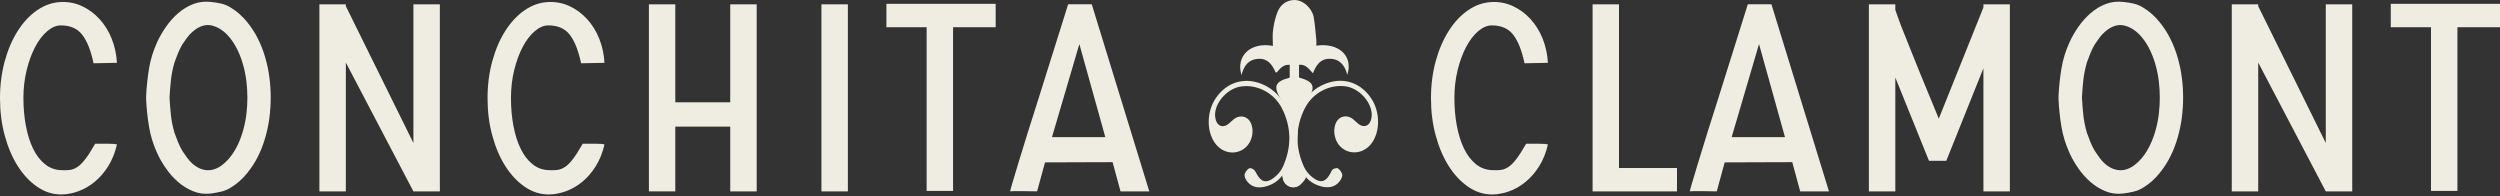 <svg width="280" height="22" viewBox="0 0 280 22" fill="none" xmlns="http://www.w3.org/2000/svg">
<rect x="0" y="0" width="280" height="22" fill="#333333" stroke="none"/>
<g clip-path="url(#clip0_149_5)">
<path d="M139.045 8.424C139.317 7.322 139.864 6.65 140.922 6.587C141.965 6.528 142.469 7.208 142.844 8.057C142.877 8.13 142.976 8.145 143.027 8.082C143.413 7.612 143.773 7.208 144.449 7.256V8.692C142.741 9.152 142.579 9.699 143.508 11.213C143.924 11.889 144.317 12.671 144.405 13.443C144.589 15.089 144.449 16.635 144.489 18.296C144.489 18.443 144.339 18.74 144.207 18.851C143.615 19.35 143.523 20.114 144.019 20.625C144.471 21.092 145.235 21.088 145.683 20.618C146.183 20.096 146.099 19.372 145.507 18.854C145.36 18.726 145.235 18.487 145.232 18.296C145.217 17.054 145.309 15.82 145.36 14.578C145.408 13.366 145.72 12.216 146.418 11.191C147.41 9.736 147.19 9.148 145.492 8.685V7.256C146.26 7.171 146.602 7.744 147.05 8.204C147.395 7.326 147.858 6.587 148.894 6.584C150.015 6.576 150.61 7.263 150.897 8.376C151.587 6.26 149.923 4.75 147.429 5.114C147.429 4.897 147.447 4.688 147.429 4.482C147.329 3.626 147.293 2.752 147.131 1.91C146.933 0.889 145.911 -0.059 144.875 0.004C144.06 0.051 143.42 0.529 143.101 1.297C142.829 1.943 142.682 2.66 142.583 3.358C142.498 3.935 142.564 4.534 142.564 5.14C140.095 4.68 138.372 6.242 139.052 8.428L139.045 8.424Z" fill="#EFEDE1"/>
<path d="M144.739 15.643V15.504C144.702 15.022 144.702 14.519 144.636 14.038C144.298 11.543 142.81 9.739 140.661 9.192C138.901 8.744 137.215 9.431 136.146 11.025C135.136 12.539 135.117 14.729 136.106 16.062C136.855 17.069 138.123 17.366 139.144 16.779C140.095 16.231 140.522 14.971 140.147 13.902C139.835 13.017 138.879 12.778 138.156 13.377C137.961 13.538 137.781 13.722 137.583 13.884C137.035 14.324 136.429 14.174 136.197 13.516C136.106 13.252 136.069 12.943 136.095 12.664C136.238 11.253 137.605 9.872 139.019 9.681C140.823 9.434 142.708 10.415 143.578 12.135C144.669 14.288 144.662 16.499 143.681 18.685C143.468 19.155 143.082 19.604 142.667 19.916C141.804 20.566 141.223 20.383 140.72 19.427C140.683 19.358 140.643 19.284 140.61 19.225C140.382 18.84 140 18.792 139.875 18.869C139.633 19.023 139.372 19.394 139.39 19.659C139.412 19.979 139.658 20.342 139.915 20.57C140.411 21.007 141.04 21.055 141.672 20.908C142.81 20.64 143.619 19.923 144.041 18.873C144.6 17.477 144.691 16.966 144.739 15.651V15.643Z" fill="#EFEDE1"/>
<path d="M145.68 18.862C146.099 19.912 146.91 20.629 148.049 20.897C148.681 21.044 149.31 20.996 149.805 20.559C150.063 20.335 150.305 19.967 150.331 19.648C150.349 19.387 150.088 19.012 149.846 18.858C149.721 18.781 149.295 18.865 149.152 19.108C149.074 19.24 149.038 19.347 149.001 19.416C148.498 20.375 147.917 20.555 147.054 19.905C146.639 19.593 146.249 19.145 146.04 18.674C145.059 16.488 145.052 14.28 146.143 12.124C147.013 10.404 148.898 9.423 150.702 9.67C152.113 9.861 153.483 11.242 153.626 12.653C153.656 12.932 153.619 13.241 153.523 13.505C153.292 14.166 152.686 14.313 152.138 13.873C151.94 13.714 151.76 13.527 151.565 13.366C150.842 12.767 149.886 13.005 149.574 13.891C149.199 14.96 149.625 16.22 150.577 16.767C151.598 17.355 152.866 17.058 153.615 16.051C154.604 14.721 154.585 12.528 153.575 11.014C152.509 9.42 150.823 8.736 149.06 9.181C146.907 9.728 145.419 11.532 145.085 14.027C145.018 14.504 145.022 15.011 144.978 15.493V15.632C145.029 16.944 145.125 17.458 145.683 18.854L145.68 18.862Z" fill="#EFEDE1"/>
<path d="M143.571 19.483C143.571 19.483 143.656 20.328 144.019 20.629C144.383 20.93 144.574 20.945 144.574 20.945C144.574 20.945 145.202 21.121 145.684 20.625C145.684 20.625 146.253 20.137 146.264 19.846C146.275 19.556 145.926 18.961 145.926 18.961L145.717 18.744C145.717 18.744 145.555 16.889 144.512 17.528" fill="#EFEDE1"/>
<path d="M11.889 16.092C12.186 16.092 12.462 16.103 12.715 16.117C12.969 16.136 13.094 16.161 13.094 16.198C12.884 17.106 12.561 17.907 12.124 18.608C11.687 19.306 11.18 19.894 10.607 20.364C10.03 20.835 9.412 21.191 8.758 21.426C8.105 21.661 7.462 21.779 6.833 21.779C5.893 21.779 5.004 21.492 4.177 20.926C3.347 20.361 2.623 19.589 2.002 18.619C1.381 17.649 0.896 16.51 0.536 15.199C0.176 13.887 0 12.488 0 11.003C0 9.519 0.18 8.127 0.536 6.833C0.893 5.54 1.381 4.409 2.002 3.439C2.623 2.469 3.347 1.697 4.177 1.132C5.007 0.566 5.893 0.261 6.833 0.228C7.671 0.191 8.457 0.349 9.192 0.691C9.927 1.032 10.577 1.514 11.143 2.131C11.709 2.748 12.164 3.479 12.506 4.324C12.848 5.173 13.042 6.077 13.097 7.036L10.478 7.087C10.18 5.673 9.761 4.614 9.221 3.905C8.681 3.196 7.877 2.844 6.811 2.844C6.304 2.844 5.801 3.057 5.294 3.487C4.787 3.916 4.339 4.501 3.946 5.243C3.553 5.985 3.233 6.848 2.991 7.833C2.748 8.821 2.623 9.864 2.623 10.963C2.623 12.061 2.715 13.123 2.899 14.093C3.082 15.063 3.347 15.908 3.696 16.632C4.045 17.359 4.486 17.94 5.019 18.373C5.551 18.81 6.168 19.038 6.866 19.056C7.234 19.075 7.557 19.067 7.833 19.031C8.112 18.994 8.391 18.884 8.67 18.704C8.95 18.52 9.247 18.226 9.559 17.815C9.875 17.403 10.243 16.834 10.658 16.099H11.889V16.092Z" fill="#EFEDE1"/>
<path d="M16.367 10.724C16.419 9.677 16.529 8.656 16.694 7.66C16.86 6.664 17.161 5.687 17.598 4.728C17.859 4.152 18.193 3.575 18.594 2.998C18.994 2.421 19.453 1.91 19.968 1.466C20.482 1.021 21.048 0.68 21.669 0.445C22.29 0.209 22.947 0.136 23.645 0.22C24.027 0.257 24.409 0.316 24.784 0.404C25.159 0.492 25.511 0.639 25.842 0.849C26.54 1.268 27.161 1.819 27.701 2.498C28.171 3.075 28.575 3.7 28.906 4.372C29.237 5.044 29.509 5.746 29.718 6.481C29.927 7.216 30.082 7.954 30.177 8.707C30.273 9.457 30.32 10.199 30.32 10.93C30.32 11.661 30.273 12.407 30.177 13.156C30.082 13.909 29.927 14.648 29.718 15.383C29.509 16.117 29.24 16.819 28.906 17.491C28.575 18.164 28.171 18.788 27.701 19.365C27.161 20.048 26.54 20.596 25.842 21.015C25.511 21.224 25.155 21.371 24.784 21.459C24.409 21.547 24.027 21.617 23.645 21.669C22.947 21.757 22.286 21.68 21.669 21.433C21.048 21.187 20.478 20.842 19.968 20.401C19.453 19.956 18.994 19.446 18.594 18.869C18.193 18.292 17.859 17.715 17.598 17.139C17.161 16.18 16.86 15.203 16.694 14.207C16.525 13.211 16.419 12.19 16.367 11.143V10.724ZM18.987 10.934C19.023 11.617 19.075 12.274 19.145 12.91C19.214 13.549 19.347 14.2 19.538 14.861C19.641 15.158 19.769 15.489 19.916 15.856C20.063 16.224 20.225 16.555 20.397 16.852C20.555 17.098 20.732 17.359 20.934 17.638C21.132 17.918 21.345 18.153 21.573 18.347C21.937 18.663 22.308 18.869 22.683 18.976C23.057 19.082 23.421 19.093 23.777 19.016C24.134 18.935 24.475 18.781 24.795 18.546C25.118 18.311 25.427 18.017 25.724 17.668C26.088 17.212 26.397 16.716 26.65 16.176C26.904 15.636 27.106 15.074 27.264 14.486C27.422 13.902 27.536 13.307 27.605 12.704C27.675 12.102 27.708 11.51 27.708 10.934C27.708 10.357 27.672 9.769 27.605 9.166C27.536 8.564 27.422 7.969 27.264 7.385C27.106 6.8 26.904 6.235 26.65 5.695C26.397 5.154 26.092 4.659 25.724 4.203C25.148 3.505 24.501 3.06 23.777 2.869C23.054 2.675 22.319 2.906 21.573 3.549C21.345 3.74 21.132 3.971 20.934 4.243C20.732 4.515 20.555 4.769 20.397 5.015C20.225 5.312 20.063 5.643 19.916 6.01C19.769 6.378 19.641 6.709 19.538 7.006C19.347 7.671 19.214 8.321 19.145 8.957C19.075 9.592 19.023 10.254 18.987 10.934Z" fill="#EFEDE1"/>
<path d="M38.734 7.006V21.437H35.773V0.485H38.734V0.694L46.302 16.014V0.485H49.263V21.437H46.302L38.734 7.006Z" fill="#EFEDE1"/>
<path d="M66.493 16.092C66.791 16.092 67.067 16.103 67.32 16.117C67.573 16.136 67.698 16.161 67.698 16.198C67.489 17.106 67.166 17.907 66.728 18.608C66.291 19.31 65.784 19.894 65.211 20.364C64.634 20.835 64.017 21.191 63.363 21.426C62.709 21.661 62.066 21.779 61.438 21.779C60.498 21.779 59.608 21.492 58.782 20.926C57.952 20.361 57.228 19.589 56.607 18.619C55.986 17.649 55.501 16.51 55.141 15.199C54.781 13.887 54.605 12.488 54.605 11.003C54.605 9.519 54.785 8.127 55.141 6.833C55.498 5.54 55.986 4.409 56.607 3.439C57.228 2.469 57.952 1.697 58.782 1.132C59.612 0.566 60.498 0.261 61.438 0.228C62.276 0.191 63.062 0.349 63.797 0.691C64.531 1.032 65.182 1.514 65.748 2.131C66.313 2.748 66.769 3.479 67.111 4.324C67.452 5.173 67.647 6.077 67.702 7.036L65.083 7.087C64.785 5.673 64.366 4.614 63.826 3.905C63.286 3.196 62.481 2.844 61.416 2.844C60.909 2.844 60.406 3.057 59.899 3.487C59.392 3.916 58.944 4.501 58.55 5.243C58.157 5.985 57.838 6.848 57.595 7.833C57.353 8.821 57.228 9.864 57.228 10.963C57.228 12.061 57.32 13.123 57.503 14.093C57.687 15.063 57.952 15.908 58.301 16.632C58.65 17.359 59.09 17.94 59.623 18.373C60.156 18.81 60.773 19.038 61.471 19.056C61.839 19.075 62.162 19.067 62.437 19.031C62.717 18.994 62.996 18.884 63.275 18.704C63.554 18.52 63.852 18.226 64.164 17.815C64.48 17.403 64.847 16.834 65.263 16.099H66.493V16.092Z" fill="#EFEDE1"/>
<path d="M81.788 14.181H75.634V21.433H72.677V0.485H75.634V11.459H81.788V0.485H84.749V21.437H81.788V14.185V14.181Z" fill="#EFEDE1"/>
<path d="M92.001 0.485H94.962V21.437H92.001V0.485Z" fill="#EFEDE1"/>
<path d="M99.282 0.43H111.513V3.049H106.744V21.382H103.783V3.049H99.279V0.43H99.282Z" fill="#EFEDE1"/>
<path d="M113.137 21.433C113.118 21.433 113.199 21.136 113.372 20.544C113.548 19.949 113.783 19.167 114.081 18.186C114.378 17.205 114.724 16.092 115.113 14.835C115.506 13.579 115.914 12.293 116.333 10.985C117.292 7.914 118.394 4.412 119.632 0.481H122.277L128.721 21.433H125.499L124.61 18.16L117.042 18.186L116.153 21.433C115.613 21.415 115.124 21.408 114.687 21.408H113.666C113.35 21.408 113.177 21.419 113.144 21.433H113.137ZM117.824 15.357H123.794L120.888 4.934L117.824 15.357Z" fill="#EFEDE1"/>
<path d="M172.157 16.092C172.455 16.092 172.731 16.103 172.984 16.117C173.238 16.136 173.362 16.161 173.362 16.198C173.153 17.106 172.83 17.907 172.393 18.608C171.955 19.306 171.448 19.894 170.875 20.364C170.298 20.835 169.681 21.191 169.027 21.426C168.373 21.661 167.73 21.779 167.102 21.779C166.162 21.779 165.273 21.492 164.446 20.926C163.616 20.361 162.892 19.589 162.271 18.619C161.65 17.649 161.165 16.51 160.805 15.199C160.445 13.887 160.269 12.488 160.269 11.003C160.269 9.519 160.449 8.127 160.805 6.833C161.162 5.54 161.65 4.409 162.271 3.439C162.892 2.469 163.616 1.697 164.446 1.132C165.276 0.566 166.162 0.261 167.102 0.228C167.94 0.191 168.726 0.349 169.461 0.691C170.196 1.032 170.846 1.514 171.412 2.131C171.977 2.748 172.433 3.479 172.775 4.324C173.116 5.173 173.311 6.077 173.366 7.036L170.747 7.087C170.449 5.673 170.03 4.614 169.49 3.905C168.95 3.196 168.146 2.844 167.08 2.844C166.573 2.844 166.07 3.057 165.563 3.487C165.056 3.916 164.608 4.501 164.215 5.243C163.821 5.985 163.502 6.848 163.259 7.833C163.017 8.821 162.892 9.864 162.892 10.963C162.892 12.061 162.984 13.123 163.167 14.093C163.351 15.063 163.616 15.908 163.965 16.632C164.314 17.359 164.755 17.94 165.287 18.373C165.82 18.81 166.437 19.038 167.135 19.056C167.503 19.075 167.826 19.067 168.101 19.031C168.381 18.994 168.66 18.884 168.939 18.704C169.218 18.52 169.516 18.226 169.828 17.815C170.144 17.403 170.512 16.834 170.927 16.099H172.157V16.092Z" fill="#EFEDE1"/>
<path d="M178.366 0.485H181.327V18.818H187.823V21.437H178.37V0.485H178.366Z" fill="#EFEDE1"/>
<path d="M189.259 21.433C189.241 21.433 189.322 21.136 189.495 20.544C189.671 19.949 189.906 19.167 190.204 18.186C190.501 17.205 190.847 16.092 191.236 14.835C191.629 13.579 192.037 12.293 192.456 10.985C193.415 7.914 194.517 4.412 195.755 0.481H198.4L204.844 21.433H201.622L200.733 18.16L193.165 18.186L192.276 21.433C191.736 21.415 191.247 21.408 190.81 21.408H189.788C189.472 21.408 189.3 21.419 189.267 21.433H189.259ZM193.947 15.357H199.917L197.011 4.934L193.947 15.357Z" fill="#EFEDE1"/>
<path d="M222.148 7.634L217.985 18.006H216.045L212.276 8.681V21.437H209.315V0.485H212.276V1.113C212.383 1.411 212.526 1.811 212.706 2.318C212.89 2.825 213.106 3.387 213.364 4.008C213.617 4.629 213.882 5.29 214.161 5.999C214.44 6.705 214.719 7.399 214.998 8.079C215.663 9.684 216.376 11.422 217.144 13.292L222.144 0.827V0.485H225.105V21.437H222.144V7.634H222.148ZM212.144 0.72V0.614C212.144 0.614 212.162 0.65 212.144 0.72Z" fill="#EFEDE1"/>
<path d="M230.557 10.724C230.609 9.677 230.719 8.656 230.884 7.66C231.049 6.664 231.351 5.687 231.788 4.728C232.049 4.152 232.383 3.575 232.783 2.998C233.184 2.421 233.643 1.91 234.158 1.466C234.672 1.021 235.238 0.68 235.859 0.445C236.479 0.209 237.137 0.136 237.835 0.22C238.217 0.257 238.599 0.316 238.974 0.404C239.349 0.492 239.701 0.639 240.032 0.849C240.73 1.268 241.351 1.819 241.891 2.498C242.361 3.075 242.765 3.7 243.096 4.372C243.427 5.044 243.699 5.746 243.908 6.481C244.117 7.216 244.272 7.954 244.367 8.707C244.463 9.457 244.51 10.199 244.51 10.93C244.51 11.661 244.463 12.407 244.367 13.156C244.272 13.909 244.117 14.648 243.908 15.383C243.699 16.117 243.43 16.819 243.096 17.491C242.765 18.164 242.361 18.788 241.891 19.365C241.351 20.048 240.73 20.596 240.032 21.015C239.701 21.224 239.345 21.371 238.974 21.459C238.599 21.547 238.217 21.617 237.835 21.669C237.137 21.757 236.476 21.68 235.859 21.433C235.238 21.187 234.668 20.842 234.158 20.401C233.643 19.956 233.184 19.446 232.783 18.869C232.383 18.292 232.049 17.715 231.788 17.139C231.351 16.18 231.049 15.203 230.884 14.207C230.715 13.211 230.609 12.19 230.557 11.143V10.724ZM233.177 10.934C233.213 11.617 233.265 12.274 233.335 12.91C233.404 13.549 233.537 14.2 233.728 14.861C233.831 15.158 233.959 15.489 234.106 15.856C234.253 16.224 234.415 16.555 234.587 16.852C234.745 17.098 234.922 17.359 235.124 17.638C235.322 17.918 235.535 18.153 235.763 18.347C236.127 18.663 236.498 18.869 236.873 18.976C237.247 19.082 237.611 19.093 237.967 19.016C238.324 18.935 238.665 18.781 238.985 18.546C239.308 18.311 239.617 18.017 239.914 17.668C240.278 17.212 240.587 16.716 240.84 16.176C241.094 15.636 241.296 15.074 241.454 14.486C241.612 13.902 241.726 13.307 241.795 12.704C241.865 12.102 241.898 11.51 241.898 10.934C241.898 10.357 241.862 9.769 241.795 9.166C241.726 8.564 241.612 7.969 241.454 7.385C241.296 6.8 241.094 6.235 240.84 5.695C240.587 5.154 240.282 4.659 239.914 4.203C239.338 3.505 238.691 3.06 237.967 2.869C237.244 2.675 236.509 2.906 235.763 3.549C235.535 3.74 235.322 3.971 235.124 4.243C234.922 4.515 234.745 4.769 234.587 5.015C234.415 5.312 234.253 5.643 234.106 6.01C233.959 6.378 233.831 6.709 233.728 7.006C233.537 7.671 233.404 8.321 233.335 8.957C233.265 9.592 233.213 10.254 233.177 10.934Z" fill="#EFEDE1"/>
<path d="M252.92 7.006V21.437H249.959V0.485H252.92V0.694L260.488 16.014V0.485H263.449V21.437H260.488L252.92 7.006Z" fill="#EFEDE1"/>
<path d="M267.77 0.43H280V3.049H275.231V21.382H272.27V3.049H267.766V0.43H267.77Z" fill="#EFEDE1"/>
</g>
<defs>
<clipPath id="clip0_149_5">
<rect width="280" height="21.775" fill="white"/>
</clipPath>
</defs>
</svg>
